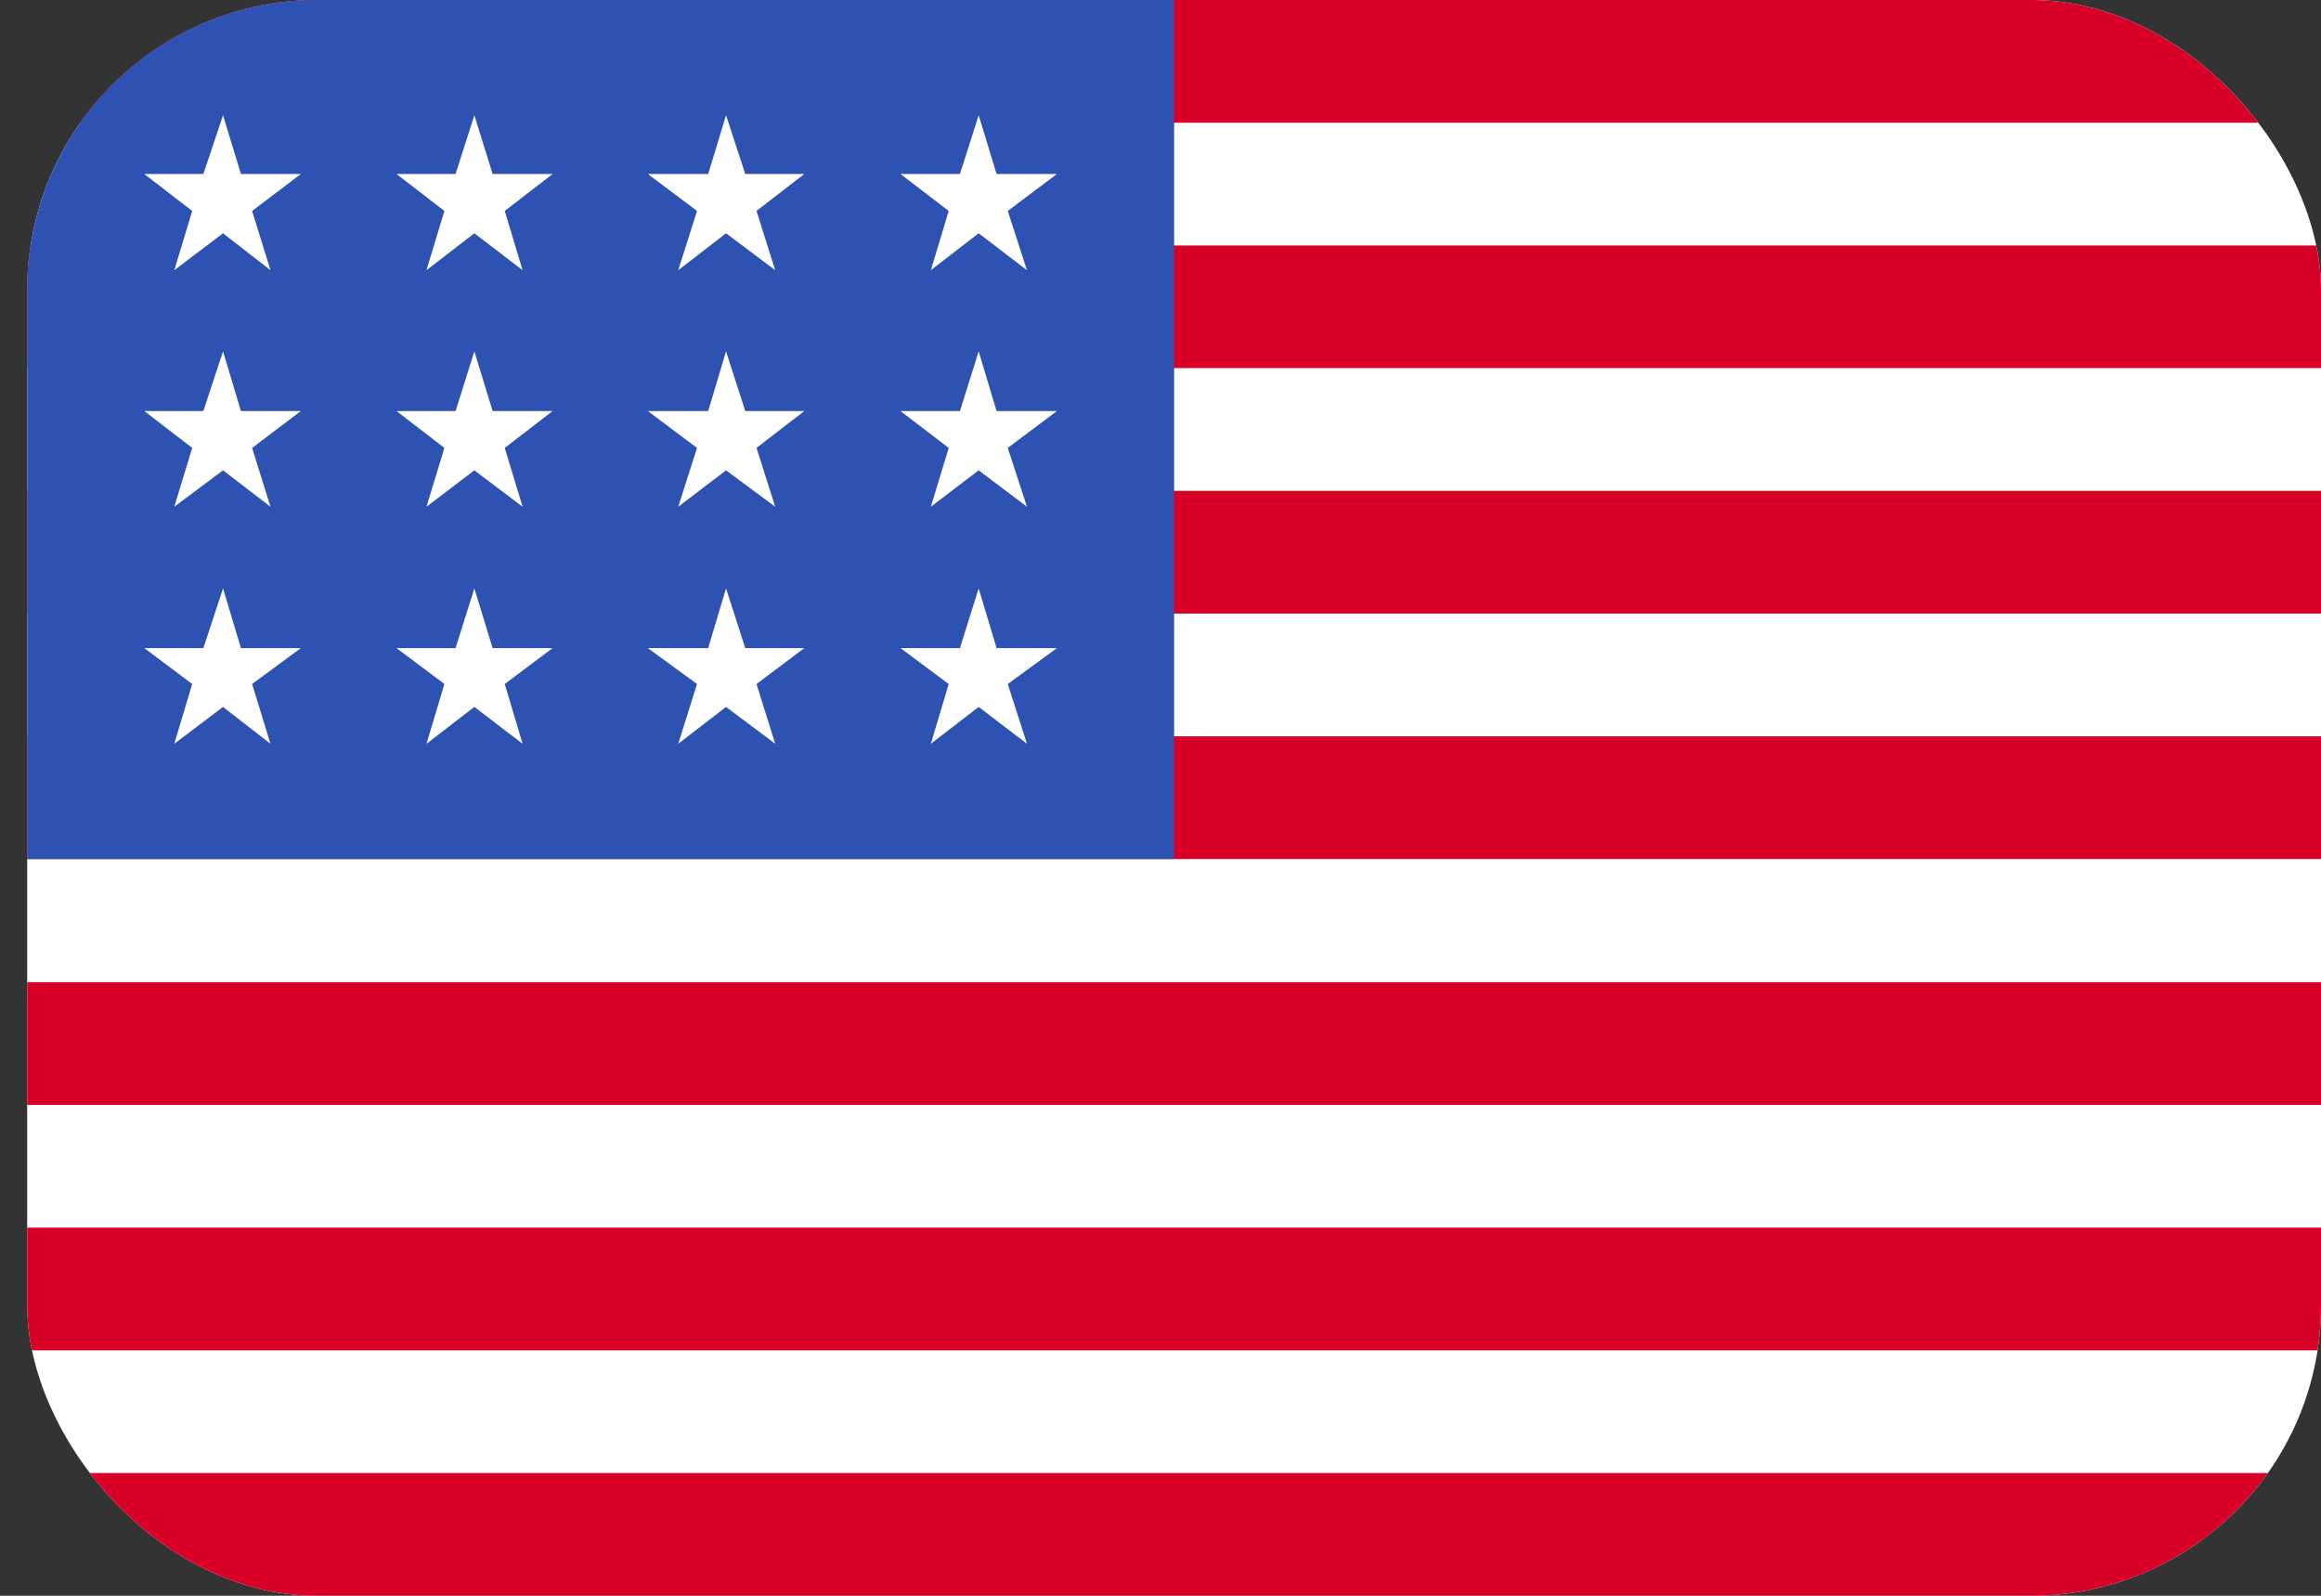 <svg width="32" height="22" viewBox="0 0 32 22" fill="none" xmlns="http://www.w3.org/2000/svg">
    <rect x="0" y="0" width="32" height="22" fill="#333333" stroke="none"/>
    <g clip-path="url(#clip0_193_194)">
        <path d="M0.375 0H32V22H0.375V0Z" fill="white"/>
        <path d="M0.375 0H32V1.692H0.375V0ZM0.375 3.384H32V5.075H0.375V3.384ZM0.375 6.767H32V8.459H0.375V6.767ZM0.375 10.151H32V11.843H0.375V10.151ZM0.375 13.541H32V15.233H0.375V13.541ZM0.375 16.925H32V18.616H0.375V16.925ZM0.375 20.308H32V22H0.375V20.308Z"
              fill="#D80027"/>
        <path d="M0.375 0H16.188V11.843H0.375V0Z" fill="#2E52B2"/>
        <path d="M3.322 8.935L3.075 8.112L2.804 8.935H1.99L2.65 9.43L2.403 10.254L3.075 9.746L3.729 10.254L3.476 9.43L4.148 8.935H3.322ZM6.792 8.935L6.54 8.112L6.281 8.935H5.467L6.127 9.43L5.88 10.254L6.54 9.746L7.205 10.254L6.959 9.43L7.619 8.935H6.792ZM10.275 8.935L10.01 8.112L9.764 8.935H8.932L9.61 9.43L9.351 10.254L10.01 9.746L10.688 10.254L10.43 9.43L11.089 8.935H10.275ZM13.74 8.935L13.493 8.112L13.235 8.935H12.415L13.08 9.43L12.834 10.254L13.493 9.746L14.159 10.254L13.894 9.43L14.572 8.935H13.74ZM6.54 4.844L6.281 5.667H5.467L6.127 6.175L5.88 6.986L6.54 6.484L7.205 6.986L6.959 6.175L7.619 5.667H6.792L6.54 4.844ZM3.075 4.844L2.804 5.667H1.99L2.65 6.175L2.403 6.986L3.075 6.484L3.729 6.986L3.476 6.175L4.148 5.667H3.322L3.075 4.844ZM10.01 4.844L9.764 5.667H8.932L9.61 6.175L9.351 6.986L10.01 6.484L10.688 6.986L10.43 6.175L11.089 5.667H10.275L10.01 4.844ZM13.493 4.844L13.235 5.667H12.415L13.08 6.175L12.834 6.986L13.493 6.484L14.159 6.986L13.894 6.175L14.572 5.667H13.74L13.493 4.844ZM3.075 1.589L2.804 2.399H1.99L2.65 2.908L2.403 3.725L3.075 3.216L3.729 3.725L3.476 2.908L4.148 2.399H3.322L3.075 1.589ZM6.54 1.589L6.281 2.399H5.467L6.127 2.908L5.88 3.725L6.54 3.216L7.205 3.725L6.959 2.908L7.619 2.399H6.792L6.54 1.589ZM10.01 1.589L9.764 2.399H8.932L9.61 2.908L9.351 3.725L10.01 3.216L10.688 3.725L10.43 2.908L11.089 2.399H10.275L10.01 1.589ZM13.493 1.589L13.235 2.399H12.415L13.08 2.908L12.834 3.725L13.493 3.216L14.159 3.725L13.894 2.908L14.572 2.399H13.74L13.493 1.589Z"
              fill="white"/>
    </g>
    <defs>
        <clipPath id="clip0_193_194">
            <rect x="0.375" width="31.625" height="22" rx="4" fill="white"/>
        </clipPath>
    </defs>
</svg>
